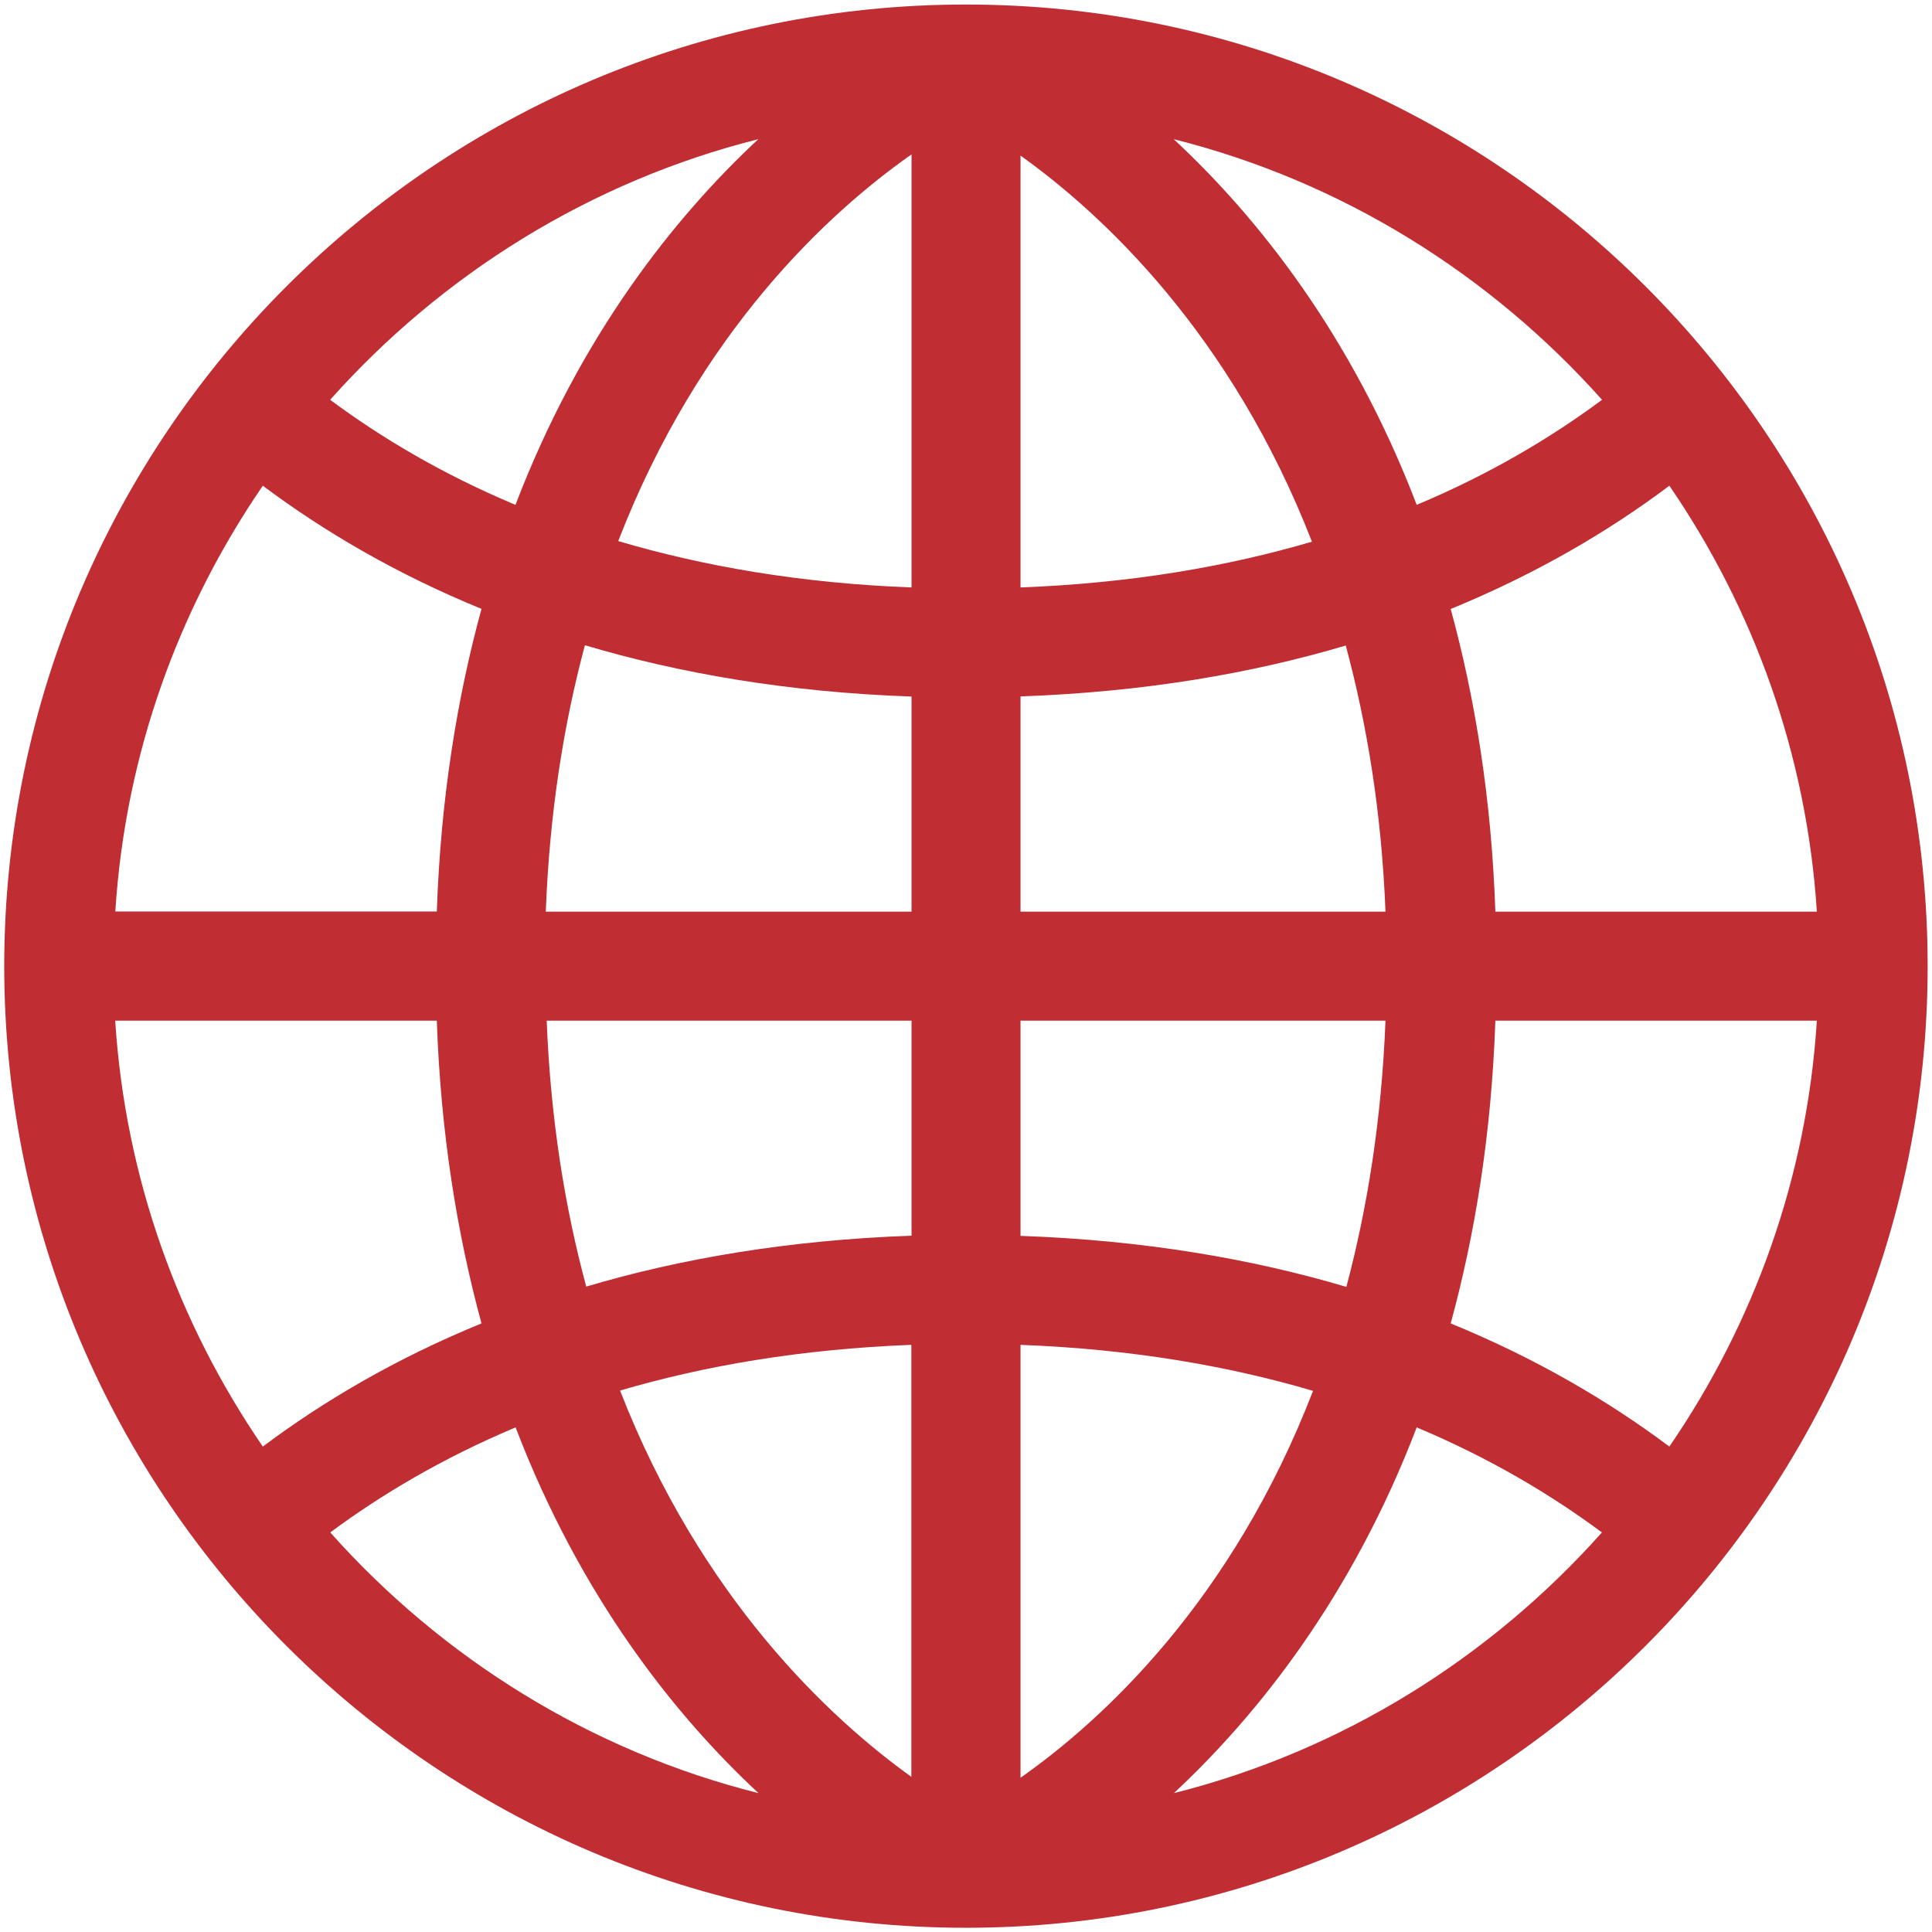<svg width="32" height="32" viewBox="0 0 32 32" fill="none" xmlns="http://www.w3.org/2000/svg">
<path d="M16 0.075C7.218 0.075 0.073 7.22 0.07 16.002C0.073 24.785 7.218 31.93 16 31.93C24.783 31.93 31.928 24.782 31.928 16.002C31.928 7.22 24.783 0.075 16 0.075ZM22.3 21.315C20.74 20.852 18.95 20.542 16.903 20.47V16.905H22.948C22.883 18.56 22.645 20.017 22.3 21.315ZM9.688 10.687C11.253 11.152 13.045 11.465 15.098 11.537V15.1H9.04C9.103 13.442 9.34 11.985 9.688 10.687ZM9.055 16.905H15.098V20.467C13.055 20.54 11.27 20.847 9.71 21.31C9.36 20.012 9.12 18.557 9.055 16.905ZM22.948 15.1H16.903V11.535C18.945 11.462 20.73 11.155 22.29 10.692C22.64 11.992 22.883 13.447 22.948 15.1ZM30.093 15.1H24.768C24.703 13.217 24.43 11.557 24.028 10.087C25.46 9.5 26.658 8.79 27.65 8.045C29.045 10.08 29.925 12.492 30.093 15.1ZM26.535 6.622C25.688 7.25 24.675 7.855 23.465 8.362C22.39 5.552 20.83 3.597 19.44 2.305C22.228 3.005 24.678 4.542 26.535 6.622ZM21.73 8.972C20.335 9.382 18.738 9.66 16.903 9.73V2.577C18.26 3.547 20.39 5.527 21.73 8.972ZM15.098 2.557V9.73C13.253 9.66 11.643 9.377 10.24 8.962C11.583 5.487 13.73 3.517 15.098 2.557ZM12.56 2.305C11.173 3.597 9.613 5.552 8.538 8.362C7.328 7.855 6.315 7.25 5.468 6.622C7.323 4.542 9.775 3.005 12.56 2.305ZM4.353 8.045C5.345 8.787 6.545 9.5 7.975 10.085C7.573 11.555 7.3 13.215 7.235 15.097H1.91C2.075 12.492 2.958 10.08 4.353 8.045ZM7.235 16.905C7.3 18.787 7.575 20.447 7.975 21.92C6.543 22.505 5.345 23.217 4.353 23.96C2.958 21.925 2.075 19.512 1.908 16.905H7.235ZM5.47 25.382C6.315 24.755 7.328 24.152 8.54 23.642C9.615 26.45 11.173 28.407 12.563 29.7C9.775 29 7.323 27.462 5.47 25.382ZM10.27 23.032C11.665 22.622 13.263 22.345 15.095 22.275V29.43C13.743 28.46 11.613 26.477 10.27 23.032ZM16.903 29.445V22.275C18.745 22.345 20.35 22.625 21.748 23.037C20.408 26.512 18.27 28.485 16.903 29.445ZM19.443 29.7C20.83 28.407 22.39 26.452 23.465 23.642C24.675 24.15 25.688 24.755 26.533 25.382C24.678 27.462 22.228 29 19.443 29.7ZM27.65 23.96C26.658 23.217 25.458 22.505 24.028 21.92C24.43 20.447 24.703 18.79 24.768 16.905H30.093C29.928 19.512 29.045 21.925 27.65 23.96Z" fill="#C02D32"/>
</svg>
